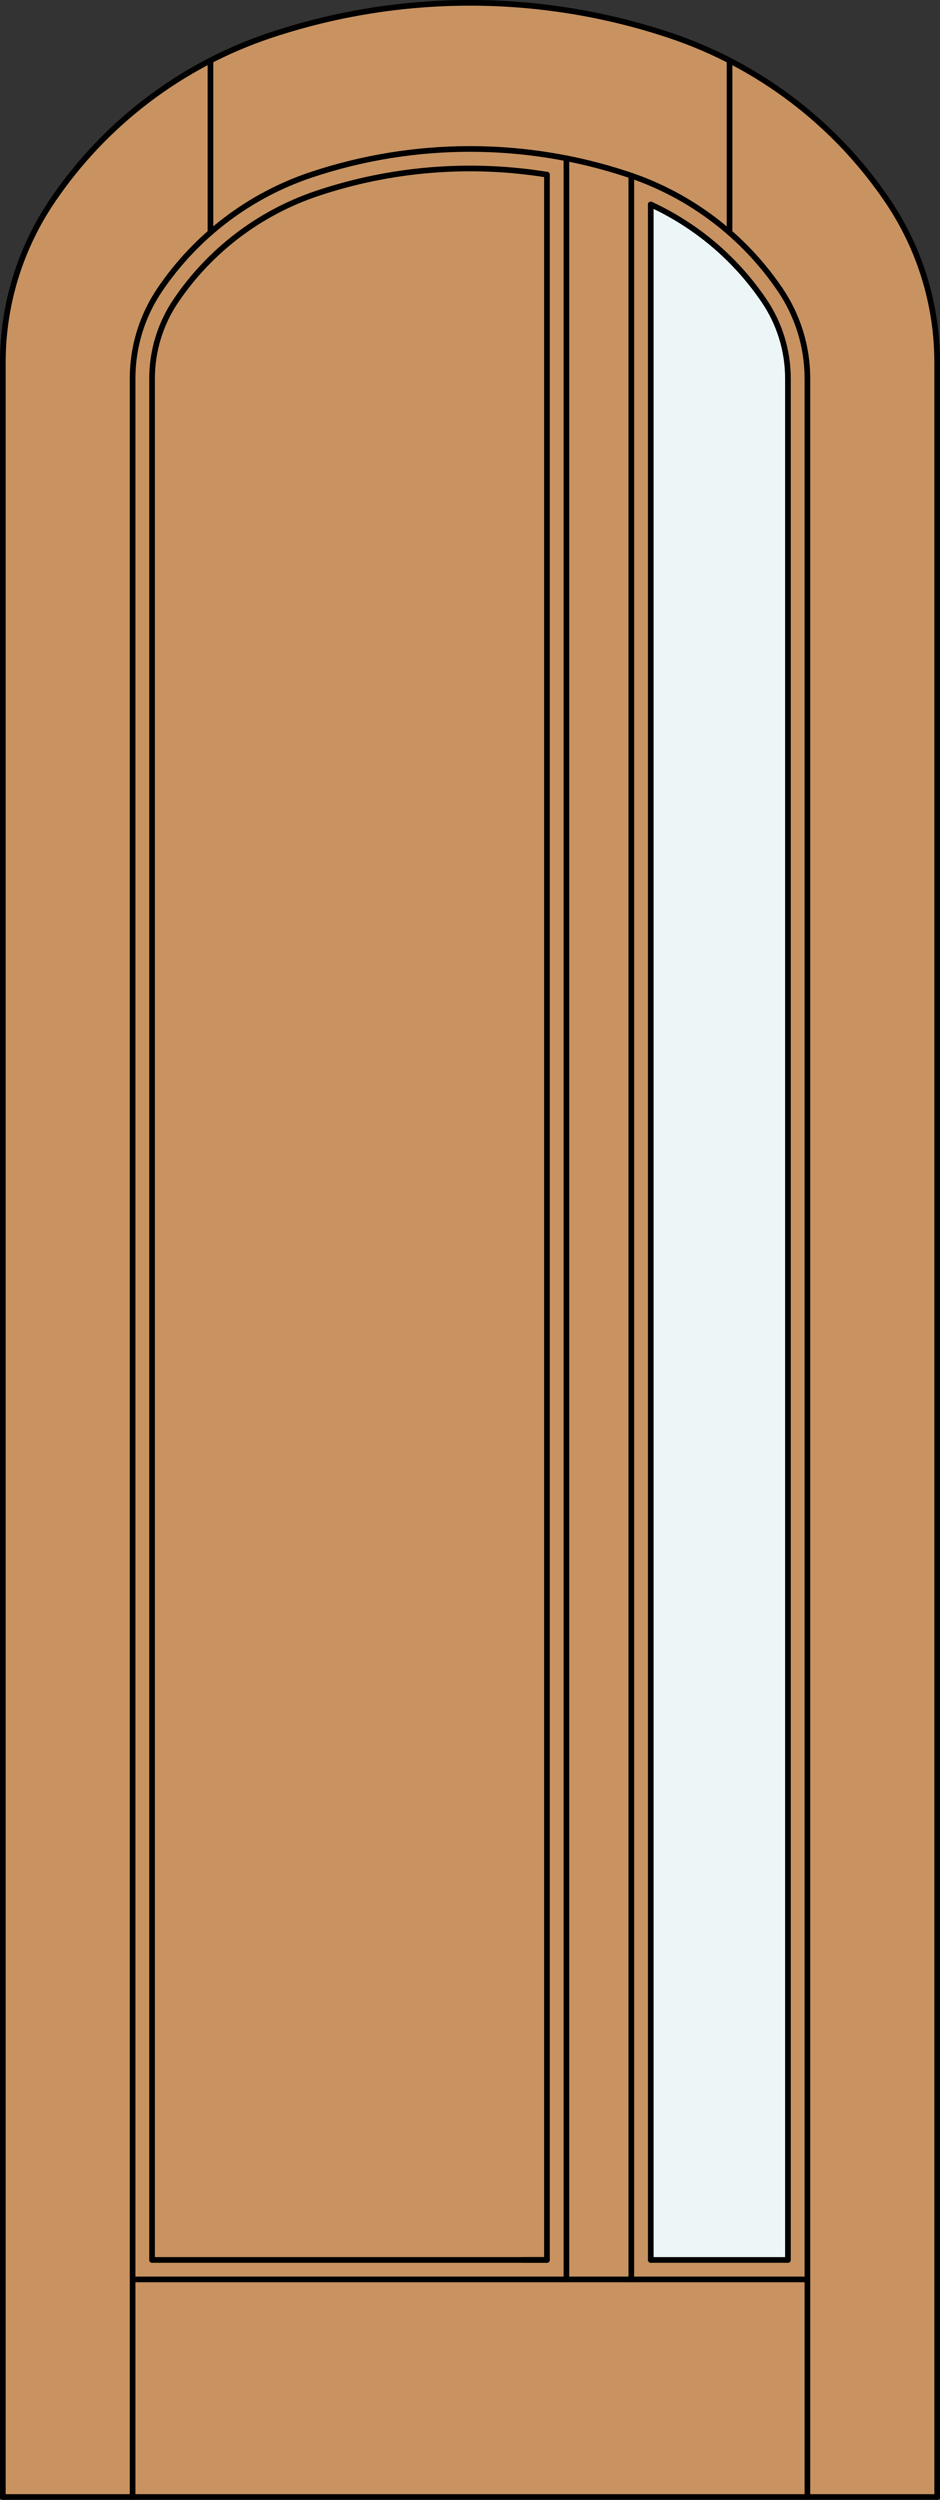 <?xml version="1.0" encoding="iso-8859-1"?>
<!-- Generator: Adobe Illustrator 20.0.0, SVG Export Plug-In . SVG Version: 6.00 Build 0)  -->
<svg version="1.1" id="Layer_1" xmlns="http://www.w3.org/2000/svg" xmlns:xlink="http://www.w3.org/1999/xlink" x="0px" y="0px"
	 viewBox="0 0 83.012 220.532" style="enable-background:new 0 0 83.012 220.532;" xml:space="preserve">
<rect x="0" y="0" width="83.012" height="220.532" fill="#333333" stroke="none"/>
<style type="text/css">
	.st0{fill:#C89361;}
	.st1{fill:#EDF6F6;}
	.st2{fill:none;stroke:#000000;stroke-width:0.5;stroke-linecap:round;stroke-linejoin:round;}
</style>
<title>EL-0101-D006</title>
<path class="st0" d="M82.762,220.282H0.25V31.957c0.003-5.073,1.524-10.03,4.369-14.23c4.636-6.855,11.401-11.99,19.25-14.612
	c11.449-3.82,23.828-3.82,35.277,0c7.849,2.621,14.614,7.757,19.25,14.612c2.844,4.201,4.364,9.157,4.366,14.23V220.282z"/>
<path class="st1" d="M69.583,199.368H57.47V18.036c4.049,1.867,7.511,4.805,10.01,8.498c1.371,2.024,2.103,4.412,2.103,6.856
	V199.368z"/>
<line class="st2" x1="0.25" y1="31.957" x2="0.25" y2="220.282"/>
<line class="st2" x1="0.25" y1="220.282" x2="82.762" y2="220.282"/>
<line class="st2" x1="82.762" y1="220.282" x2="82.762" y2="31.957"/>
<line class="st2" x1="11.71" y1="220.282" x2="11.71" y2="33.389"/>
<line class="st2" x1="71.302" y1="220.282" x2="71.302" y2="33.389"/>
<line class="st2" x1="71.302" y1="201.087" x2="11.71" y2="201.087"/>
<line class="st2" x1="69.583" y1="33.389" x2="69.583" y2="199.368"/>
<line class="st2" x1="69.583" y1="199.368" x2="57.47" y2="199.368"/>
<line class="st2" x1="48.302" y1="199.368" x2="46.09" y2="199.368"/>
<line class="st2" x1="48.302" y1="199.368" x2="13.429" y2="199.368"/>
<line class="st2" x1="13.429" y1="199.368" x2="13.429" y2="33.389"/>
<path class="st2" d="M69.583,33.389c0-2.443-0.733-4.83-2.103-6.853c-2.5-3.692-5.961-6.631-10.01-8.498"/>
<line class="st2" x1="48.302" y1="199.368" x2="48.302" y2="15.409"/>
<line class="st2" x1="50.021" y1="201.087" x2="50.021" y2="13.968"/>
<line class="st2" x1="57.47" y1="199.368" x2="57.47" y2="18.036"/>
<line class="st2" x1="55.751" y1="201.087" x2="55.751" y2="15.498"/>
<path class="st2" d="M48.302,15.409c-6.787-1.098-13.739-0.535-20.261,1.642c-5.099,1.701-9.495,5.035-12.509,9.486
	c-1.37,2.023-2.102,4.41-2.103,6.853"/>
<path class="st2" d="M71.302,33.389c0-2.787-0.835-5.511-2.398-7.819c-3.225-4.764-7.931-8.333-13.388-10.154
	c-9.094-3.034-18.928-3.034-28.023,0c-5.457,1.821-10.163,5.39-13.388,10.154c-1.562,2.308-2.396,5.032-2.395,7.819"/>
<line class="st2" x1="64.426" y1="20.511" x2="64.426" y2="5.338"/>
<line class="st2" x1="18.586" y1="20.511" x2="18.586" y2="5.338"/>
<path class="st2" d="M82.762,31.957c-0.003-5.073-1.524-10.03-4.369-14.23c-4.636-6.855-11.401-11.99-19.25-14.612
	c-11.449-3.82-23.828-3.82-35.277,0c-7.849,2.621-14.614,7.757-19.25,14.612c-2.844,4.201-4.364,9.157-4.366,14.23"/>
</svg>
